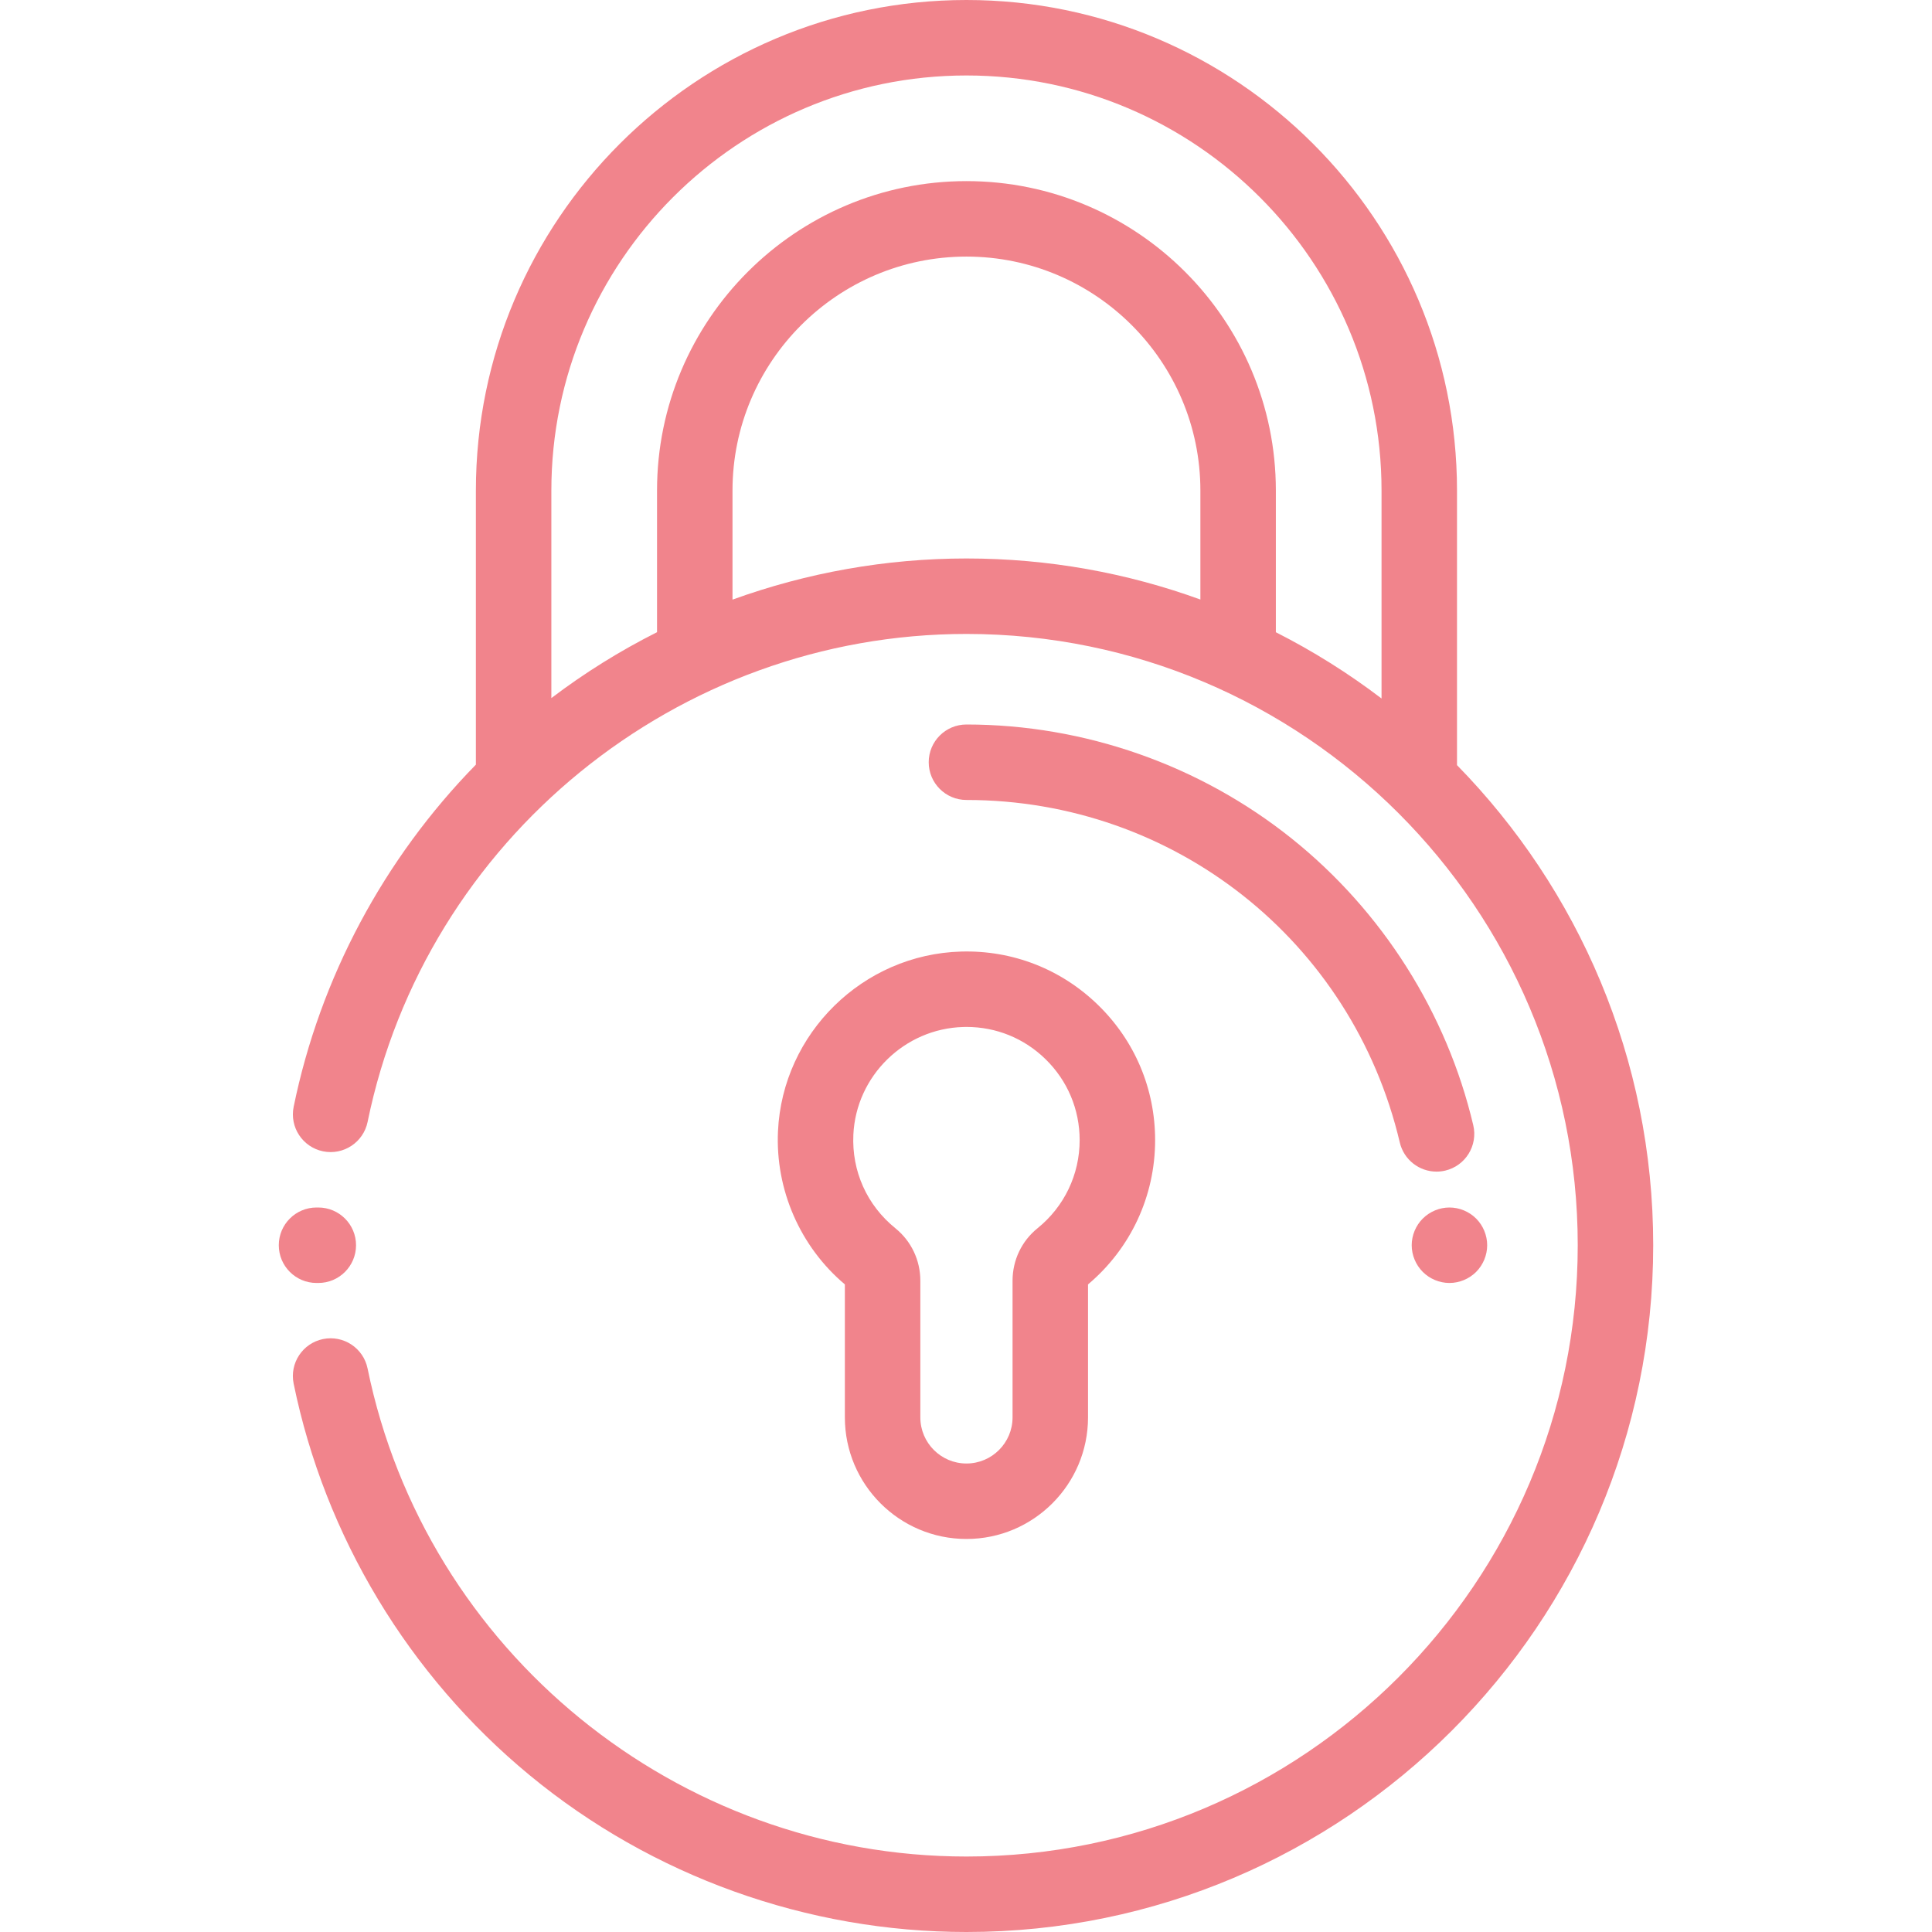 <svg xmlns="http://www.w3.org/2000/svg" fill="none" viewBox="0 0 63 63" height="63" width="63">
<path fill="#F1848C" d="M35.804 32.769C34.603 31.601 33.017 30.981 31.341 31.029C28.141 31.118 25.518 33.691 25.369 36.887C25.28 38.796 26.093 40.654 27.55 41.883V46.219C27.55 48.406 29.328 50.184 31.515 50.184C33.701 50.184 35.479 48.406 35.479 46.219V41.883C36.871 40.71 37.667 39.003 37.667 37.179C37.667 35.503 37.005 33.937 35.804 32.769ZM33.832 40.052C33.315 40.469 33.018 41.093 33.018 41.763V46.219C33.018 47.048 32.344 47.723 31.515 47.723C30.685 47.723 30.011 47.049 30.011 46.219V41.763C30.011 41.093 29.714 40.47 29.198 40.053V40.052C28.271 39.304 27.772 38.192 27.827 37.001C27.916 35.085 29.49 33.542 31.409 33.489C31.444 33.488 31.479 33.487 31.515 33.487C32.483 33.487 33.393 33.856 34.088 34.533C34.809 35.234 35.206 36.174 35.206 37.179C35.206 38.299 34.705 39.347 33.832 40.052Z"></path>
<path fill="#F1848C" d="M47.511 24.95V15.996C47.511 7.176 40.335 0 31.515 0C22.694 0 15.518 7.176 15.518 15.996V24.934C12.518 28 10.437 31.886 9.576 36.09C9.439 36.756 9.868 37.406 10.534 37.543C11.2 37.679 11.85 37.25 11.987 36.584C13.875 27.364 22.087 20.672 31.515 20.672C42.506 20.672 51.448 29.614 51.448 40.605C51.448 51.597 42.506 60.539 31.515 60.539C22.086 60.539 13.873 53.846 11.986 44.624C11.85 43.958 11.2 43.529 10.534 43.665C9.868 43.801 9.439 44.452 9.575 45.117C10.594 50.098 13.326 54.632 17.269 57.886C21.265 61.184 26.324 63 31.515 63C43.863 63 53.909 52.954 53.909 40.605C53.909 34.518 51.466 28.991 47.511 24.95ZM39.143 19.55C36.761 18.684 34.192 18.211 31.515 18.211C28.898 18.211 26.316 18.673 23.886 19.553V15.996C23.886 11.79 27.308 8.367 31.515 8.367C35.721 8.367 39.143 11.79 39.143 15.996V19.55ZM45.05 22.777C43.969 21.954 42.816 21.231 41.604 20.616V15.996C41.604 10.432 37.078 5.906 31.515 5.906C25.951 5.906 21.425 10.432 21.425 15.996V20.615C20.213 21.225 19.06 21.944 17.979 22.764V15.996C17.979 8.533 24.051 2.461 31.515 2.461C38.978 2.461 45.05 8.533 45.05 15.996V22.777Z"></path>
<path fill="#F1848C" d="M48.135 39.736C47.906 39.507 47.588 39.375 47.265 39.375C46.941 39.375 46.624 39.507 46.395 39.736C46.166 39.964 46.034 40.282 46.034 40.605C46.034 40.929 46.166 41.246 46.395 41.475C46.624 41.704 46.941 41.836 47.265 41.836C47.588 41.836 47.906 41.704 48.135 41.475C48.363 41.246 48.495 40.929 48.495 40.605C48.495 40.282 48.363 39.964 48.135 39.736ZM48.041 36.691C47.178 33.032 45.078 29.714 42.127 27.349C39.131 24.948 35.362 23.625 31.515 23.625C30.835 23.625 30.284 24.176 30.284 24.855C30.284 25.535 30.835 26.086 31.515 26.086C38.283 26.086 44.094 30.68 45.646 37.257C45.78 37.823 46.285 38.205 46.843 38.205C46.937 38.205 47.032 38.194 47.127 38.172C47.788 38.016 48.198 37.353 48.041 36.691ZM10.38 39.375H10.322C9.642 39.375 9.091 39.926 9.091 40.605C9.091 41.285 9.642 41.836 10.322 41.836H10.38C11.059 41.836 11.61 41.285 11.61 40.605C11.61 39.926 11.059 39.375 10.38 39.375Z"></path>
</svg>
